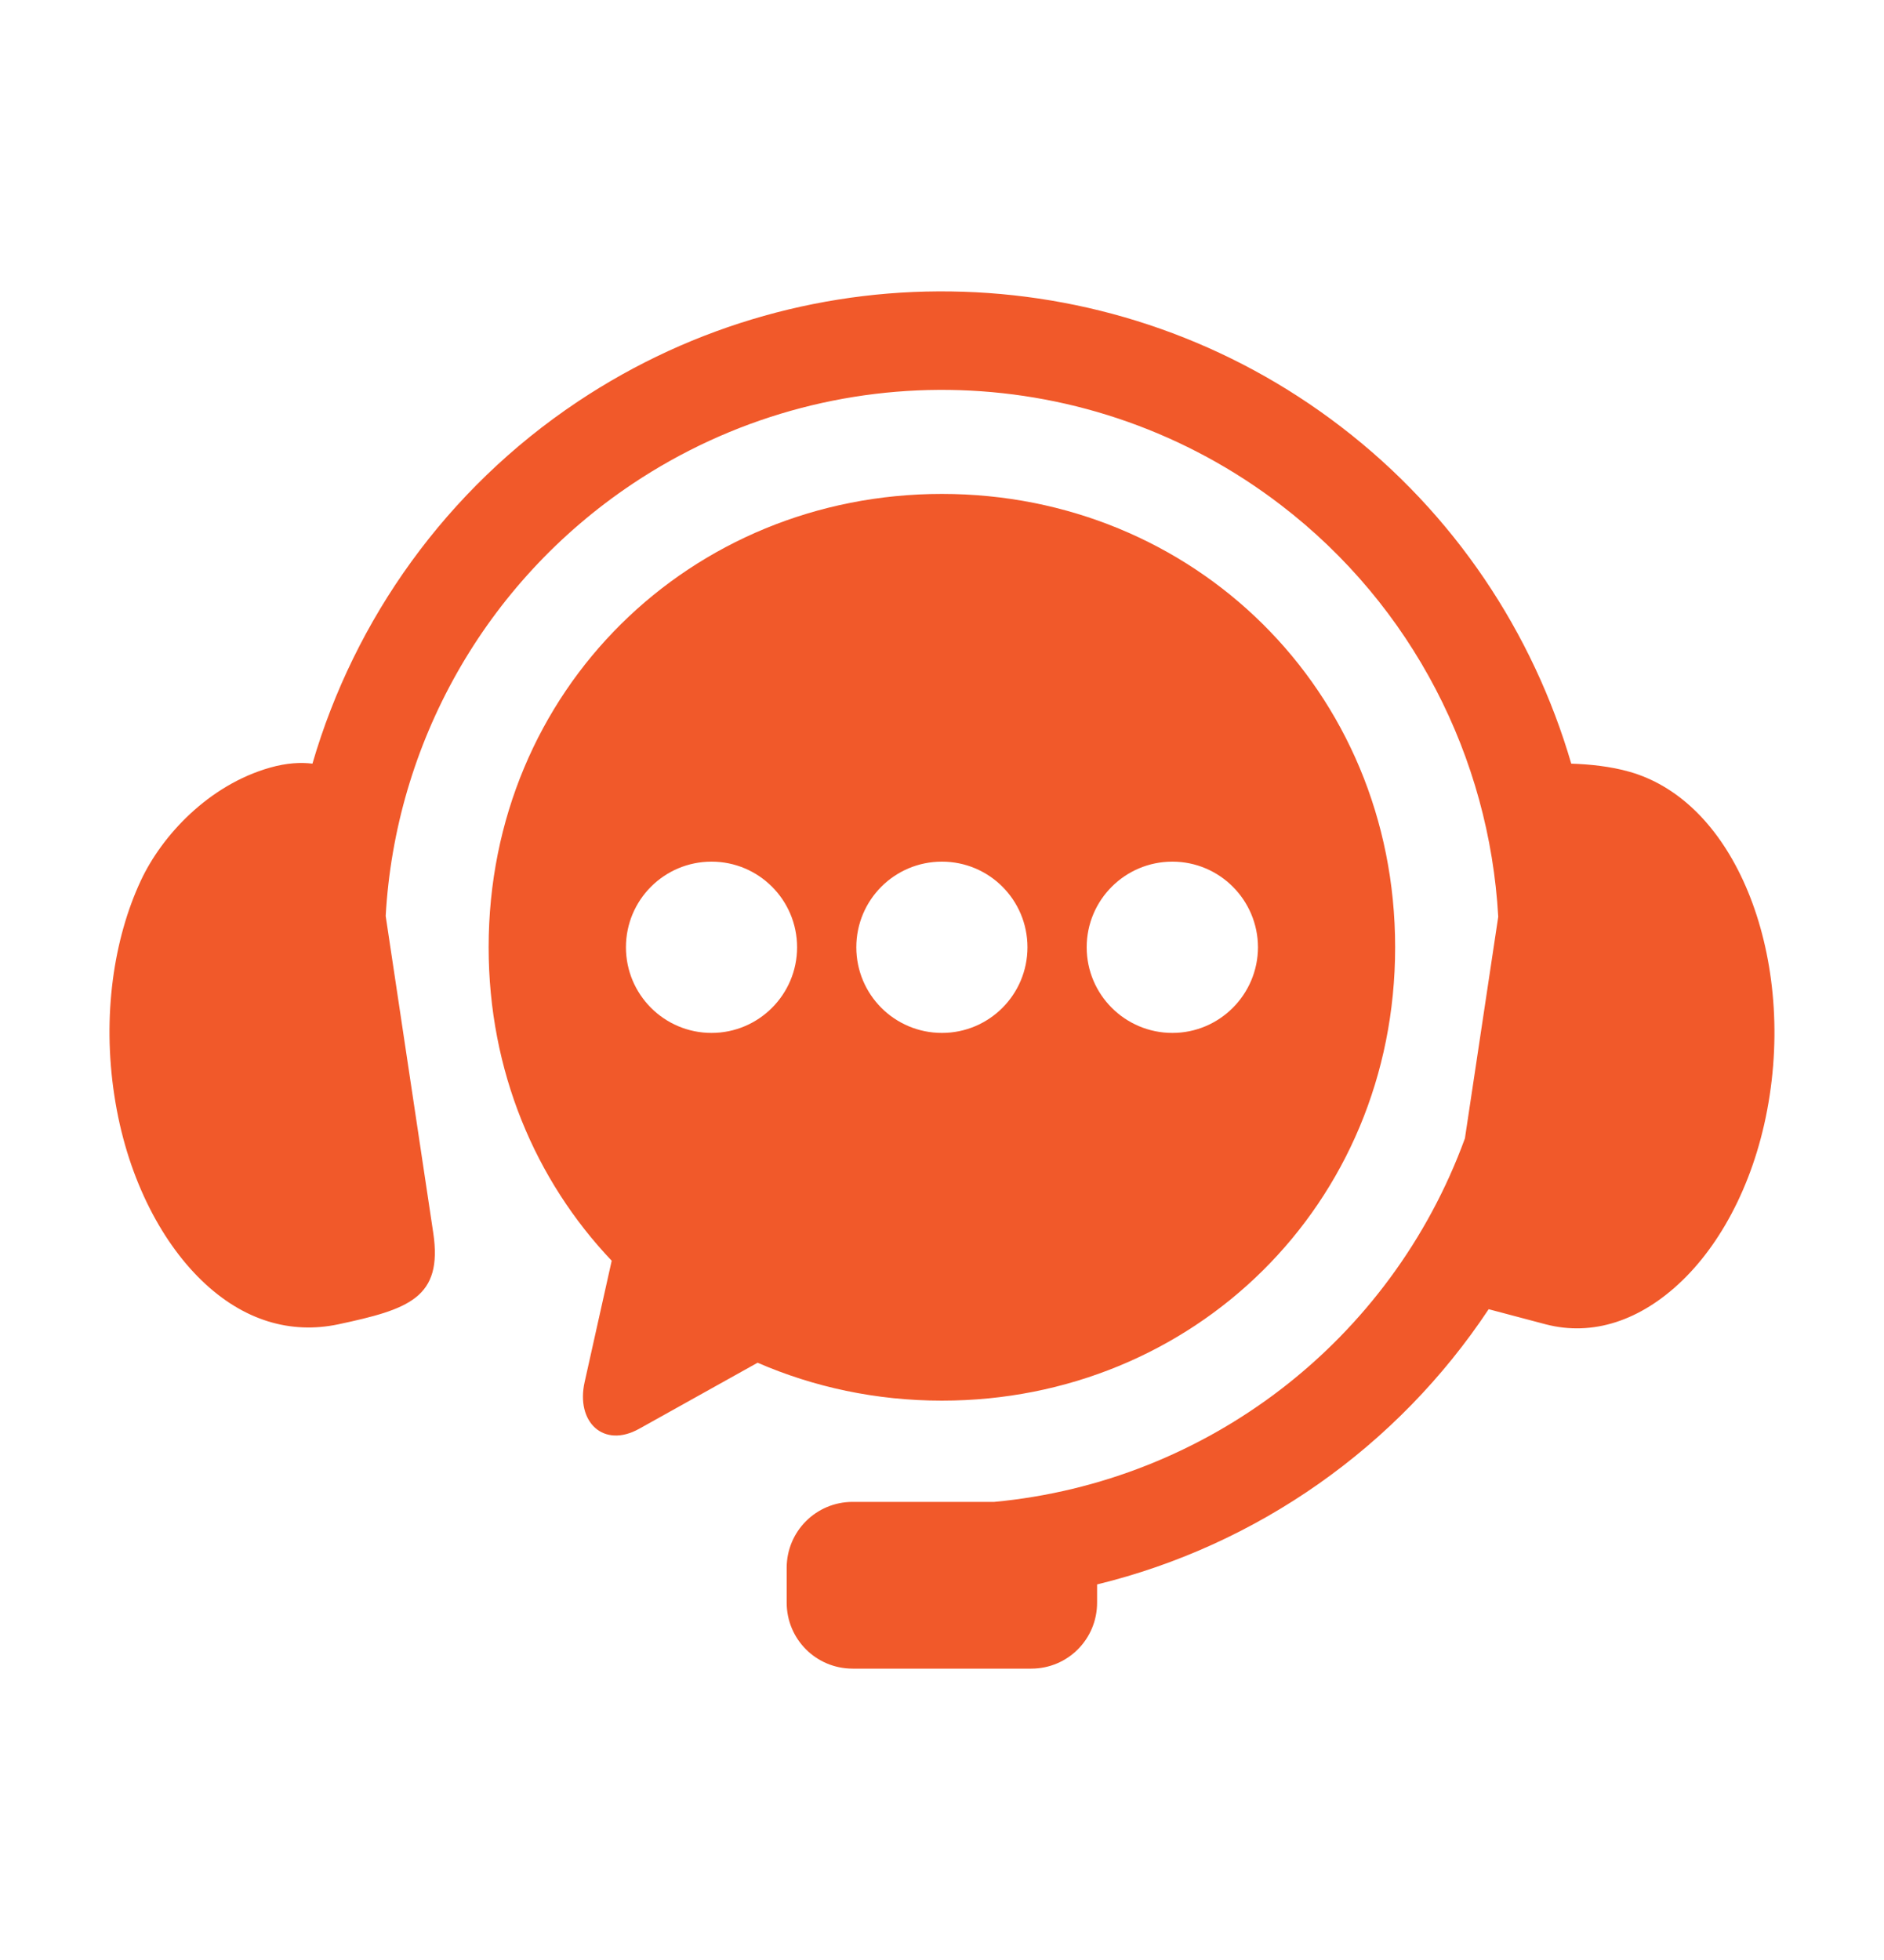 <svg width="25" height="26" viewBox="0 0 25 26" fill="none" xmlns="http://www.w3.org/2000/svg">
<path fill-rule="evenodd" clip-rule="evenodd" d="M12.784 3.87C11.008 3.811 9.213 4.295 7.663 5.33C5.922 6.493 4.706 8.21 4.146 10.13C3.991 10.111 3.806 10.12 3.586 10.182C2.764 10.415 2.146 11.088 1.869 11.681C1.508 12.453 1.356 13.475 1.517 14.53C1.676 15.581 2.12 16.448 2.676 16.986C3.233 17.524 3.862 17.699 4.487 17.568C5.418 17.369 5.879 17.221 5.749 16.354L5.118 12.151C5.245 9.877 6.423 7.736 8.392 6.419C11.028 4.658 14.484 4.771 16.999 6.701C18.748 8.042 19.763 10.052 19.881 12.161L19.439 15.101C18.456 17.793 16.016 19.658 13.194 19.923H11.315C10.829 19.923 10.439 20.314 10.439 20.798V21.26C10.439 21.744 10.829 22.135 11.315 22.135H13.684C14.169 22.135 14.558 21.744 14.558 21.26V21.018C16.686 20.499 18.544 19.191 19.754 17.367L20.513 17.568C21.131 17.728 21.767 17.524 22.324 16.986C22.88 16.448 23.324 15.582 23.483 14.53C23.644 13.475 23.488 12.455 23.131 11.681C22.774 10.907 22.241 10.415 21.627 10.239C21.369 10.165 21.09 10.138 20.85 10.13C20.343 8.394 19.3 6.815 17.797 5.663C16.319 4.528 14.561 3.928 12.784 3.87Z" fill="#F1592A"/>
<path fill-rule="evenodd" clip-rule="evenodd" d="M15.557 11.43C16.183 11.43 16.691 11.938 16.693 12.566C16.691 13.193 16.183 13.702 15.557 13.702C14.929 13.702 14.42 13.193 14.42 12.566C14.42 11.938 14.929 11.43 15.557 11.43ZM12.499 11.43C13.127 11.43 13.634 11.938 13.634 12.566C13.634 13.193 13.127 13.702 12.499 13.702C11.87 13.702 11.363 13.193 11.363 12.566C11.363 11.938 11.87 11.43 12.499 11.43ZM9.442 11.43C10.068 11.43 10.577 11.938 10.577 12.566C10.577 13.193 10.068 13.702 9.442 13.702C8.814 13.702 8.306 13.193 8.306 12.566C8.306 11.938 8.814 11.43 9.442 11.43ZM12.499 6.552C9.168 6.552 6.484 9.148 6.484 12.566C6.484 14.208 7.105 15.659 8.117 16.724L7.758 18.333C7.639 18.862 8.007 19.218 8.482 18.953L10.053 18.077C10.8 18.401 11.626 18.58 12.499 18.58C15.831 18.58 18.513 15.986 18.513 12.566C18.513 9.148 15.831 6.552 12.499 6.552Z" fill="#F1592A"/>
</svg>

